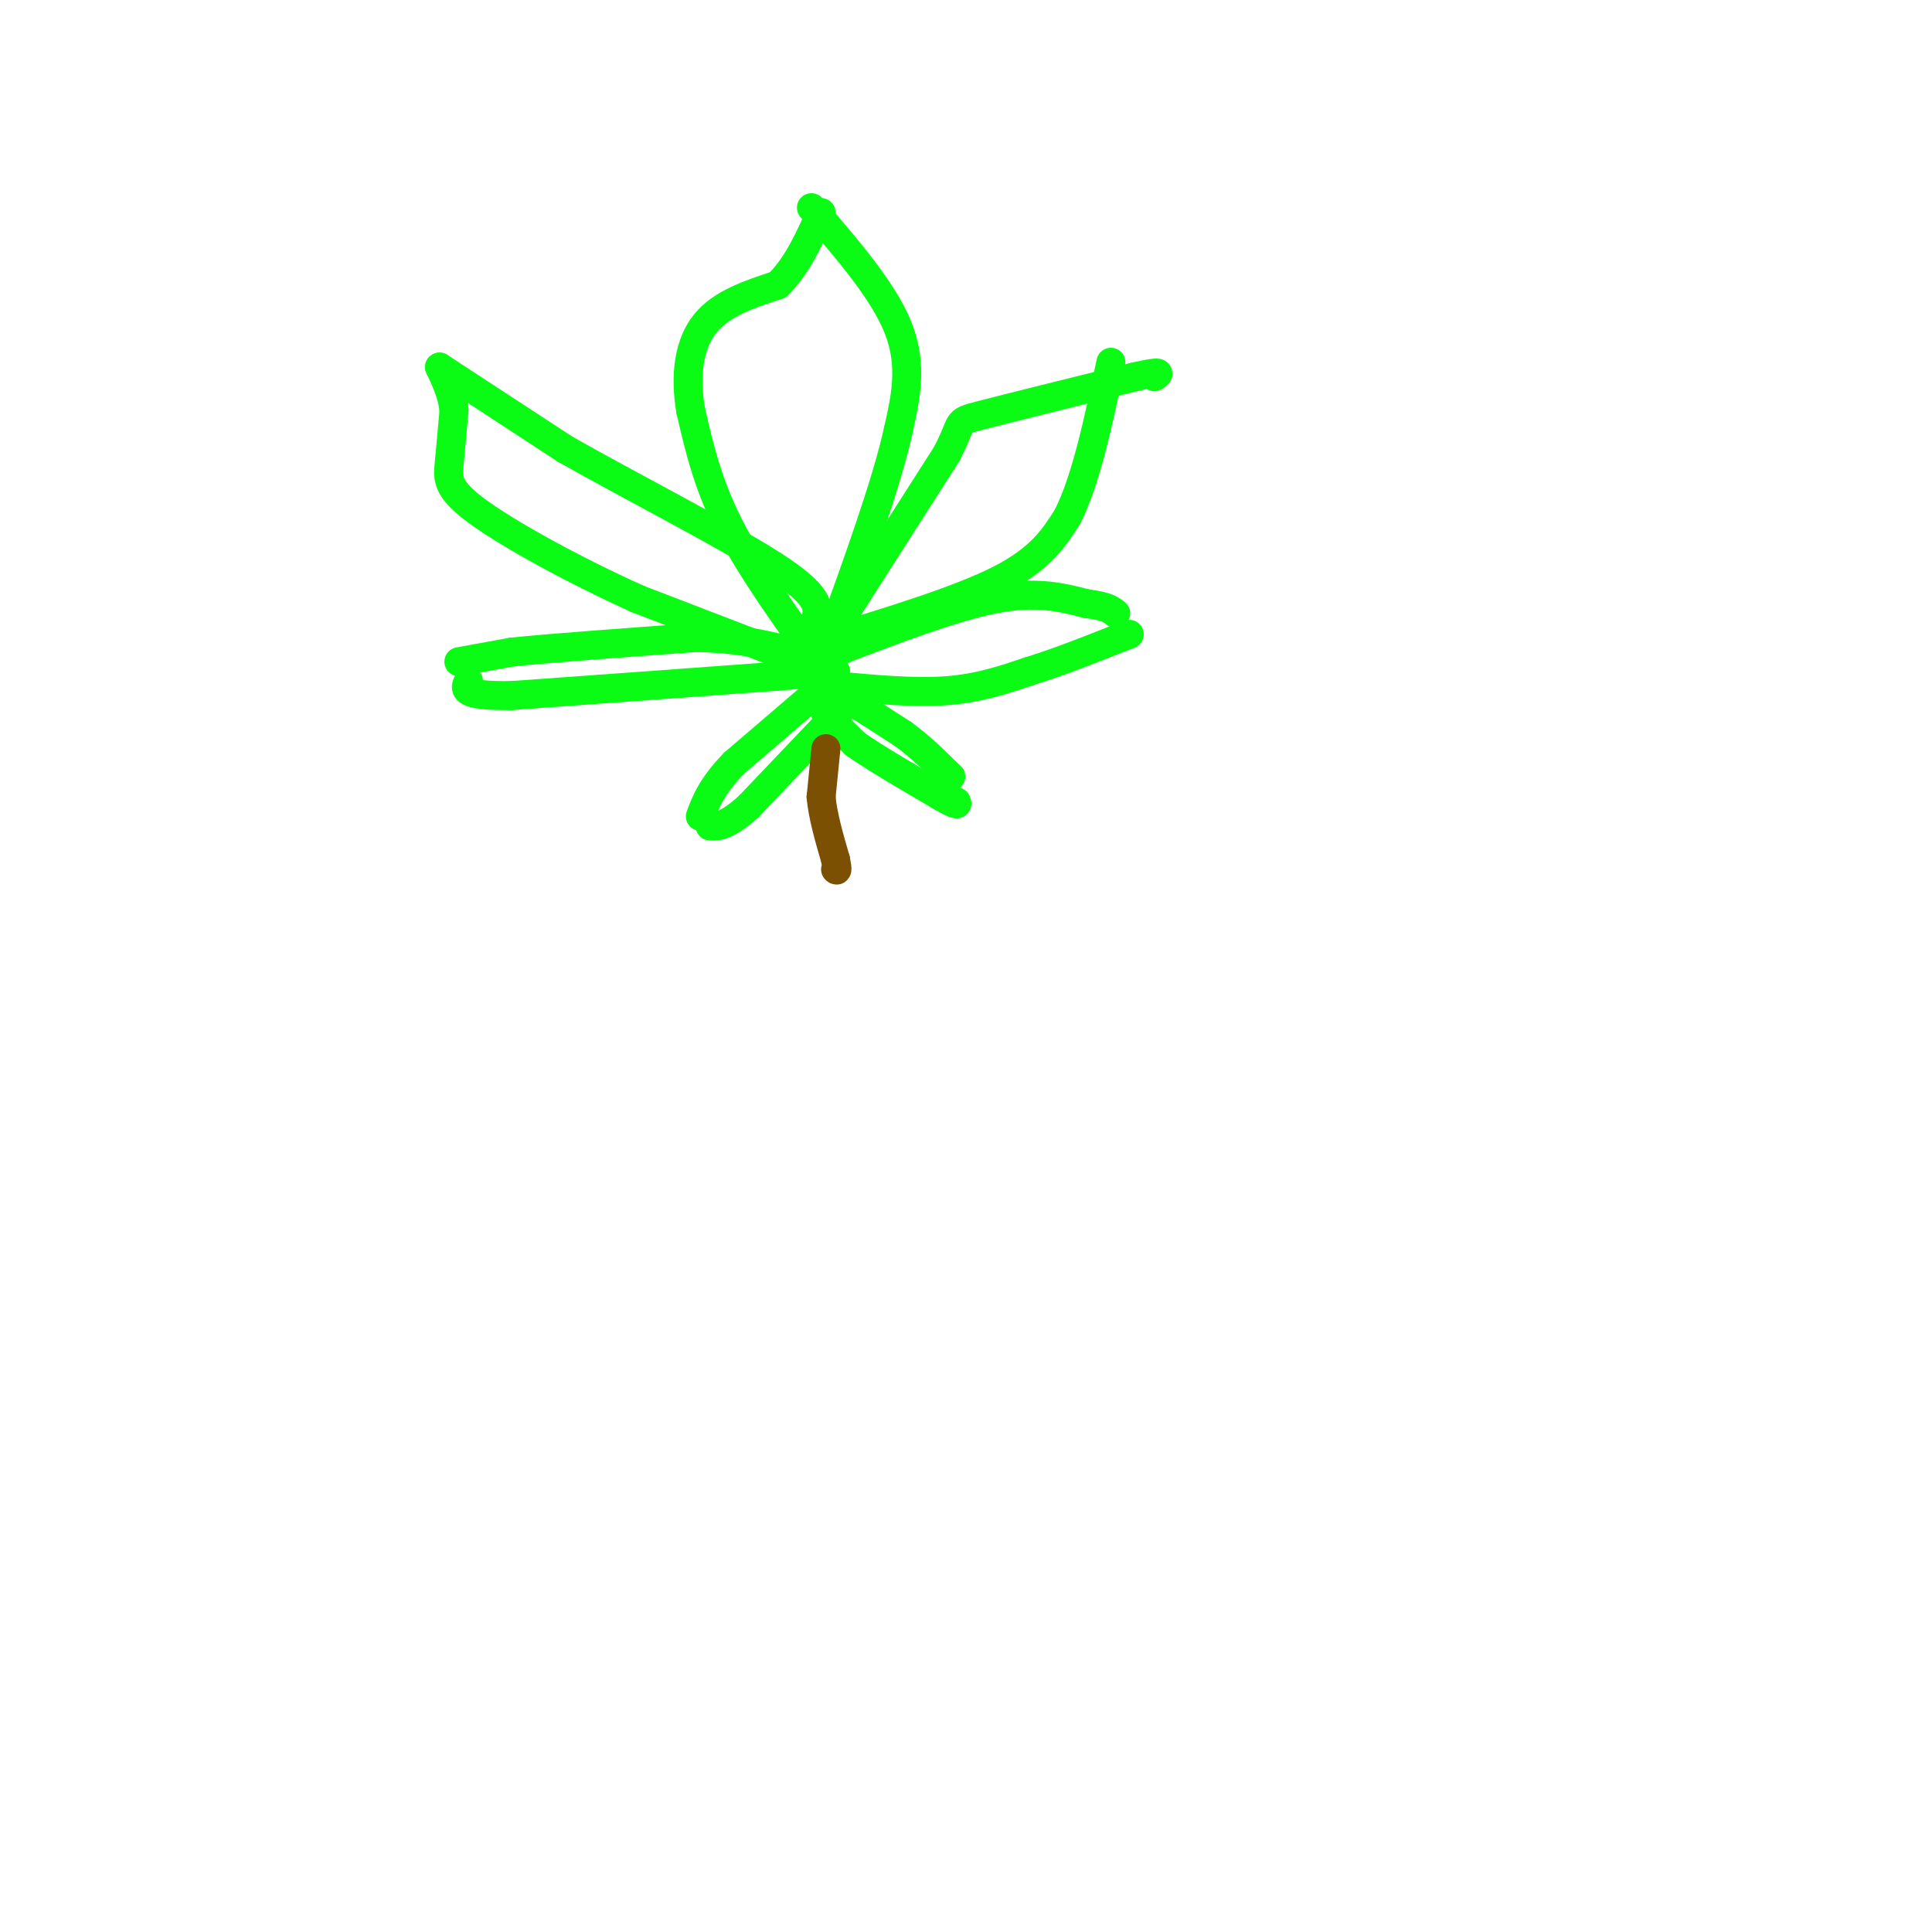 <svg viewBox='0 0 400 400' version='1.1' xmlns='http://www.w3.org/2000/svg' xmlns:xlink='http://www.w3.org/1999/xlink'><g fill='none' stroke='rgb(10,252,21)' stroke-width='6' stroke-linecap='round' stroke-linejoin='round'><path d='M175,146c0.000,0.000 -20.000,21.000 -20,21'/><path d='M155,167c-4.667,4.167 -6.333,4.083 -8,4'/><path d='M173,140c0.000,0.000 -21.000,18.000 -21,18'/><path d='M152,158c-4.667,4.833 -5.833,7.917 -7,11'/><path d='M173,139c0.000,0.000 -12.000,1.000 -12,1'/><path d='M161,140c-11.167,0.833 -33.083,2.417 -55,4'/><path d='M106,144c-10.667,0.167 -9.833,-1.417 -9,-3'/><path d='M95,137c0.000,0.000 11.000,-2.000 11,-2'/><path d='M106,135c8.167,-0.833 23.083,-1.917 38,-3'/><path d='M144,132c10.333,0.167 17.167,2.083 24,4'/><path d='M168,136c4.333,1.167 3.167,2.083 2,3'/><path d='M171,139c0.000,0.000 -39.000,-15.000 -39,-15'/><path d='M132,124c-13.131,-5.929 -26.458,-13.250 -33,-18c-6.542,-4.750 -6.298,-6.929 -6,-10c0.298,-3.071 0.649,-7.036 1,-11'/><path d='M94,85c-0.333,-3.333 -1.667,-6.167 -3,-9'/><path d='M91,76c0.000,0.000 26.000,17.000 26,17'/><path d='M117,93c13.200,7.489 33.200,17.711 43,24c9.800,6.289 9.400,8.644 9,11'/><path d='M169,128c1.500,3.500 0.750,6.750 0,10'/><path d='M170,138c-7.250,-10.083 -14.500,-20.167 -19,-29c-4.500,-8.833 -6.250,-16.417 -8,-24'/><path d='M143,85c-1.244,-7.378 -0.356,-13.822 3,-18c3.356,-4.178 9.178,-6.089 15,-8'/><path d='M161,59c4.000,-3.833 6.500,-9.417 9,-15'/><path d='M168,43c7.500,8.667 15.000,17.333 18,25c3.000,7.667 1.500,14.333 0,21'/><path d='M186,89c-2.333,10.667 -8.167,26.833 -14,43'/><path d='M172,132c-2.500,7.500 -1.750,4.750 -1,2'/><path d='M173,130c0.000,0.000 23.000,-36.000 23,-36'/><path d='M196,94c3.711,-7.022 1.489,-6.578 7,-8c5.511,-1.422 18.756,-4.711 32,-8'/><path d='M235,78c6.000,-1.333 5.000,-0.667 4,0'/><path d='M170,133c14.250,-4.333 28.500,-8.667 37,-13c8.500,-4.333 11.250,-8.667 14,-13'/><path d='M221,107c3.833,-7.500 6.417,-19.750 9,-32'/><path d='M173,135c12.167,-4.667 24.333,-9.333 33,-11c8.667,-1.667 13.833,-0.333 19,1'/><path d='M225,125c4.167,0.500 5.083,1.250 6,2'/><path d='M173,142c8.167,0.750 16.333,1.500 23,1c6.667,-0.500 11.833,-2.250 17,-4'/><path d='M213,139c6.000,-1.833 12.500,-4.417 19,-7'/><path d='M232,132c3.167,-1.167 1.583,-0.583 0,0'/><path d='M173,143c0.000,0.000 14.000,9.000 14,9'/><path d='M187,152c3.833,2.833 6.417,5.417 9,8'/><path d='M196,160c1.500,1.333 0.750,0.667 0,0'/><path d='M171,148c0.000,0.000 6.000,6.000 6,6'/><path d='M177,154c4.000,2.833 11.000,6.917 18,11'/><path d='M195,165c3.500,2.000 3.250,1.500 3,1'/></g>
<g fill='none' stroke='rgb(124,80,2)' stroke-width='6' stroke-linecap='round' stroke-linejoin='round'><path d='M171,155c0.000,0.000 -1.000,10.000 -1,10'/><path d='M170,165c0.333,3.833 1.667,8.417 3,13'/><path d='M173,178c0.500,2.500 0.250,2.250 0,2'/></g>
</svg>